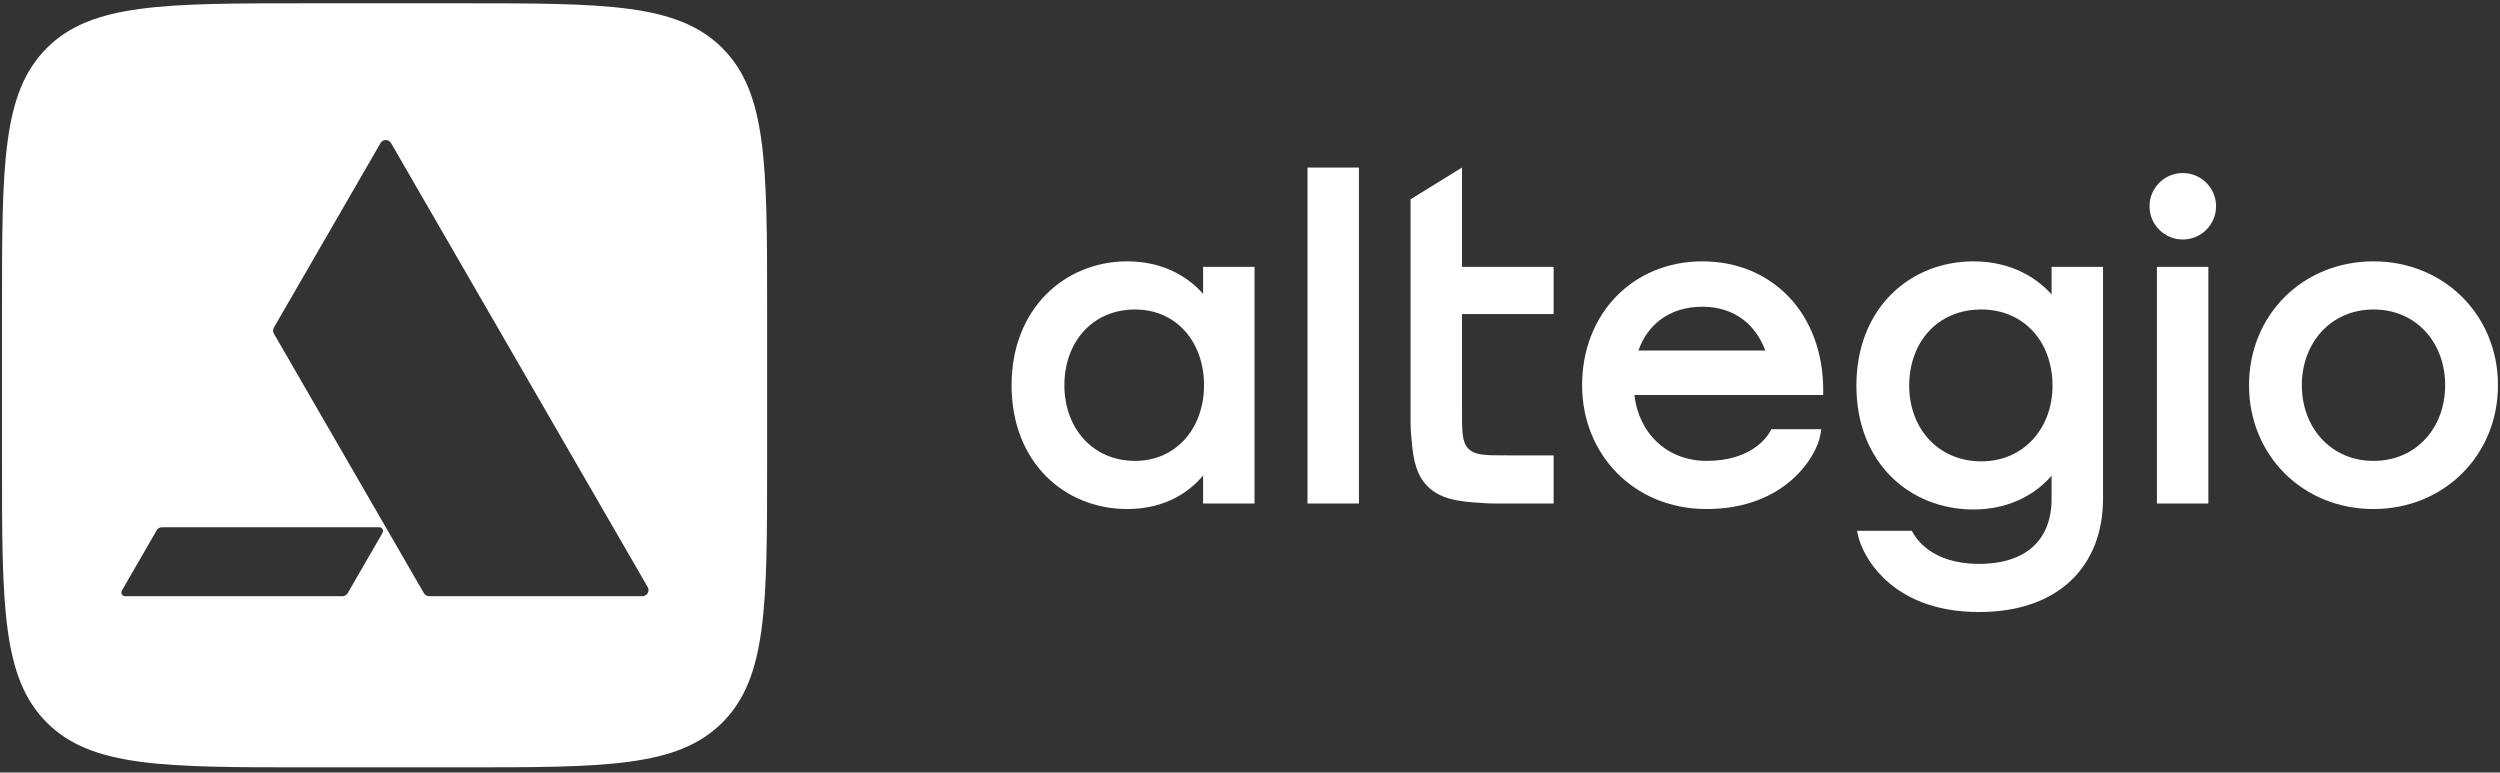<?xml version="1.0" encoding="UTF-8"?> <svg xmlns="http://www.w3.org/2000/svg" width="411" height="127" viewBox="0 0 411 127" fill="none"><rect x="0" y="0" width="411" height="127" fill="#333333" stroke="none"/><g clip-path="url(#clip0_188_560)"><path d="M75.801 126.153C99.519 126.153 111.379 126.153 118.747 118.795C126.115 111.436 126.115 99.593 126.115 75.908V50.785C126.115 27.099 126.115 15.257 118.747 7.898C111.379 0.54 99.519 0.54 75.801 0.54H50.645C26.926 0.54 15.067 0.54 7.698 7.898C0.33 15.257 0.33 27.099 0.33 50.785V75.908C0.33 99.594 0.33 111.436 7.698 118.795C15.067 126.153 26.926 126.153 50.645 126.153H75.801ZM70.555 98.015C70.197 98.015 69.866 97.826 69.688 97.516L45.027 54.852C44.849 54.543 44.849 54.161 45.027 53.852L62.558 23.524C62.943 22.858 63.905 22.858 64.29 23.524L106.481 96.516C106.867 97.183 106.385 98.015 105.615 98.015H70.555ZM20.571 98.015C20.095 98.015 19.797 97.501 20.035 97.089L25.763 87.18C25.941 86.87 26.272 86.68 26.63 86.68H62.352C62.829 86.68 63.126 87.194 62.888 87.606L57.16 97.515C56.981 97.825 56.651 98.015 56.294 98.015H20.571Z" fill="white"></path></g><path d="M214.954 82.777H223.409V27.546L214.954 27.546V82.777Z" fill="white"></path><path fill-rule="evenodd" clip-rule="evenodd" d="M197.791 78.165C195.765 80.615 191.831 83.684 185.328 83.684C180.214 83.684 175.449 81.796 171.962 78.284C168.471 74.769 166.304 69.669 166.304 63.325C166.304 50.734 175.046 42.966 185.328 42.966C191.643 42.966 195.7 45.907 197.791 48.319V43.873H206.245V82.777H197.791V78.165ZM197.942 63.325C197.942 70.389 193.365 75.77 186.615 75.77C179.623 75.77 174.985 70.372 174.985 63.325C174.985 59.754 176.158 56.642 178.177 54.432C180.19 52.228 183.081 50.879 186.615 50.879C193.368 50.879 197.942 56.188 197.942 63.325Z" fill="white"></path><path fill-rule="evenodd" clip-rule="evenodd" d="M291.229 70.555H299.424L299.272 71.466C298.683 74.994 293.531 83.684 280.56 83.684C268.613 83.684 260.098 74.707 260.098 63.325C260.098 51.577 268.449 42.966 279.879 42.966C285.568 42.966 290.547 45.085 294.1 48.822C297.651 52.556 299.736 57.859 299.736 64.156V64.939H268.695C269.385 71.117 273.968 75.77 280.56 75.77C287.785 75.77 290.428 71.976 291.004 70.954L291.229 70.555ZM286.593 52.551C284.796 51.174 282.527 50.426 279.879 50.426C277.042 50.426 274.681 51.23 272.865 52.634C271.29 53.852 270.093 55.545 269.359 57.63H290.22C289.402 55.453 288.159 53.75 286.593 52.551Z" fill="white"></path><path fill-rule="evenodd" clip-rule="evenodd" d="M337.282 48.415V43.873H345.737V81.995C345.737 87.42 343.974 92.1 340.489 95.42C337.007 98.738 331.894 100.616 325.35 100.616C317.933 100.616 313.106 98.186 310.06 95.392C307.037 92.62 305.808 89.527 305.512 88.214L305.296 87.26H314.294L314.521 87.648C314.76 88.057 315.505 89.308 317.152 90.463C318.793 91.614 321.378 92.702 325.35 92.702C329.269 92.702 332.237 91.678 334.218 89.882C336.188 88.095 337.282 85.452 337.282 81.995V78.197C335.161 80.676 331 83.76 324.441 83.76C319.254 83.76 314.433 81.874 310.907 78.363C307.377 74.848 305.19 69.747 305.19 63.4C305.19 57.054 307.377 51.935 310.906 48.401C314.431 44.871 319.252 42.966 324.441 42.966C330.951 42.966 335.144 45.973 337.282 48.415ZM325.728 75.846C332.724 75.846 337.434 70.369 337.434 63.4C337.434 59.801 336.254 56.671 334.205 54.443C332.158 52.216 329.235 50.879 325.728 50.879C322.113 50.879 319.165 52.232 317.116 54.445C315.062 56.664 313.871 59.793 313.871 63.4C313.871 70.362 318.575 75.846 325.728 75.846Z" fill="white"></path><path d="M363.053 82.777H354.598V43.873H363.053V82.777Z" fill="white"></path><path fill-rule="evenodd" clip-rule="evenodd" d="M369.74 63.325C369.74 51.779 378.57 42.966 390.203 42.966C401.758 42.966 410.665 51.778 410.665 63.325C410.665 74.872 401.758 83.684 390.203 83.684C378.57 83.684 369.74 74.87 369.74 63.325ZM378.421 63.325C378.421 70.287 383.201 75.77 390.203 75.77C397.207 75.77 401.984 70.359 401.984 63.325C401.984 56.291 397.207 50.879 390.203 50.879C383.201 50.879 378.421 56.363 378.421 63.325Z" fill="white"></path><path d="M255.414 82.777V74.863L247.691 74.863C244.231 74.863 242.501 74.863 241.426 73.79C240.372 72.737 240.352 71.055 240.352 67.732V51.635H255.414V43.873H240.352V27.546L231.897 32.763V69.523C231.897 70.478 231.952 71.386 232.062 72.247C232.322 75.889 232.99 78.248 234.711 79.967C236.577 81.83 239.197 82.458 243.392 82.67C244.151 82.742 244.946 82.777 245.775 82.777H255.414Z" fill="white"></path><path d="M358.852 39.375C361.873 39.375 364.322 36.929 364.322 33.912C364.322 30.894 361.873 28.448 358.852 28.448C355.83 28.448 353.381 30.894 353.381 33.912C353.381 36.929 355.83 39.375 358.852 39.375Z" fill="white"></path><defs><clipPath id="clip0_188_560"><rect width="125.785" height="125.613" fill="white" transform="matrix(1 0 0 -1 0.33 126.153)"></rect></clipPath></defs></svg> 